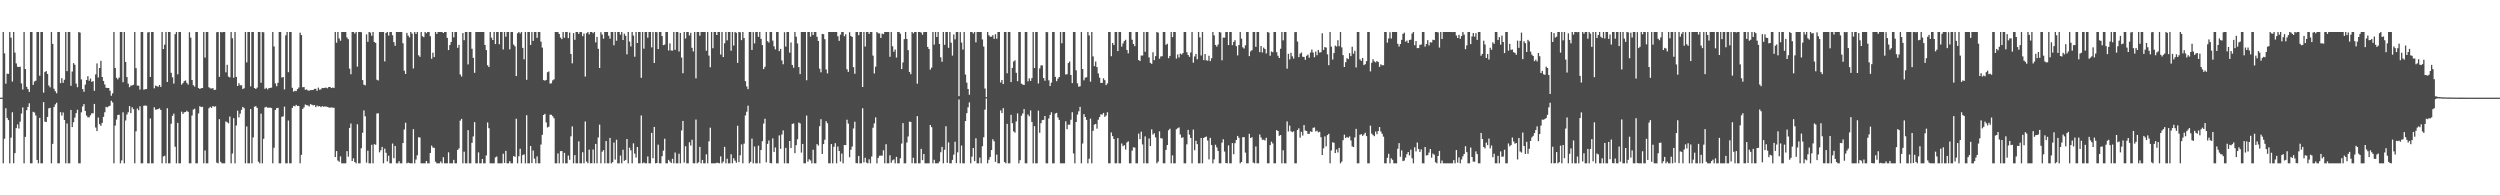 <?xml version="1.0" encoding="UTF-8"?>
<svg xmlns="http://www.w3.org/2000/svg" width="1920" height="150">
  <path d="M0 75.000h1v1.000H0zM1 75.000h1v1.000H1zM2 24.584h1v100.832H2zM3 41.032h1v65.495H3zM4 64.233h1v18.892H4zM5 56.573h1v34.023H5zM6 56.705h1v35.545H6zM7 24.584h1v100.832H7zM8 28.922h1v76.824H8zM9 62.659h1v23.561H9zM10 24.584h1v100.832H10zM11 40.409h1v77.211H11zM12 48.683h1v49.706H12zM13 51.247h1v44.302H13zM14 51.528h1v47.195H14zM15 51.196h1v42.263H15zM16 64.039h1v23.140H16zM17 68.752h1v13.779H17zM18 24.584h1v100.832H18zM19 52.986h1v52.107H19zM20 66.673h1v17.981H20zM21 68.420h1v13.712H21zM22 70.612h1v8.681H22zM23 24.584h1v100.832H23zM24 24.584h1v100.832H24zM25 65.234h1v20.643H25zM26 62.572h1v23.843H26zM27 61.972h1v26.715H27zM28 24.584h1v98.261H28zM29 24.584h1v100.832H29zM30 58.182h1v32.350H30zM31 24.584h1v100.832H31zM32 24.584h1v100.832H32zM33 71.107h1v7.333H33zM34 55.355h1v38.058H34zM35 54.554h1v39.205H35zM36 56.820h1v32.998H36zM37 65.614h1v17.603H37zM38 67.065h1v15.784H38zM39 24.584h1v100.832H39zM40 33.707h1v76.792H40zM41 68.134h1v14.099H41zM42 70.070h1v10.133H42zM43 71.622h1v7.288H43zM44 24.584h1v100.832H44zM45 24.584h1v100.832H45zM46 63.858h1v22.323H46zM47 60.075h1v28.702H47zM48 63.597h1v22.762H48zM49 61.219h1v30.938H49zM50 24.584h1v100.832H50zM51 54.646h1v40.176H51zM52 24.584h1v100.832H52zM53 24.584h1v100.832H53zM54 65.888h1v18.560H54zM55 54.952h1v42.654H55zM56 48.500h1v45.332H56zM57 49.738h1v40.576H57zM58 64.208h1v22.682H58zM59 66.989h1v17.299H59zM60 24.584h1v100.832H60zM61 25.058h1v100.358H61zM62 60.956h1v25.323H62zM63 68.401h1v13.378H63zM64 70.493h1v9.407H64zM65 64.964h1v20.293H65zM66 61.452h1v27.333H66zM67 58.518h1v31.593H67zM68 61.997h1v28.095H68zM69 60.333h1v28.260H69zM70 62.810h1v24.200H70zM71 62.322h1v24.712H71zM72 69.720h1v10.103H72zM73 57.161h1v40.762H73zM74 48.681h1v52.009H74zM75 59.491h1v30.775H75zM76 52.238h1v43.121H76zM77 46.703h1v49.917H77zM78 59.063h1v35.300H78zM79 62.164h1v27.589H79zM80 64.888h1v21.332H80zM81 67.429h1v14.630H81zM82 67.532h1v14.902H82zM83 67.561h1v14.124H83zM84 69.676h1v11.536H84zM85 73.519h1v3.827H85zM86 71.686h1v6.951H86zM87 24.584h1v100.832H87zM88 52.169h1v44.286H88zM89 59.761h1v32.080H89zM90 60.979h1v27.317H90zM91 59.521h1v28.596H91zM92 24.584h1v100.832H92zM93 24.584h1v98.627H93zM94 63.130h1v23.163H94zM95 24.584h1v100.832H95zM96 47.571h1v44.936H96zM97 59.193h1v28.752H97zM98 64.256h1v21.952H98zM99 66.980h1v14.484H99zM100 65.735h1v21.153H100zM101 65.575h1v16.809H101zM102 65.115h1v18.736H102zM103 24.584h1v100.832H103zM104 52.311h1v48.534H104zM105 65.668h1v17.679H105zM106 65.845h1v18.826H106zM107 68.797h1v12.808H107zM108 24.584h1v100.832H108zM109 24.584h1v100.832H109zM110 68.884h1v12.394H110zM111 68.562h1v12.437H111zM112 68.340h1v12.909H112zM113 24.937h1v100.479H113zM114 24.584h1v100.832H114zM115 59.088h1v31.888H115zM116 24.584h1v100.832H116zM117 24.584h1v100.832H117zM118 67.829h1v14.568H118zM119 65.673h1v18.558H119zM120 66.209h1v17.853H120zM121 66.666h1v17.095H121zM122 65.293h1v17.841H122zM123 66.747h1v17.665H123zM124 24.584h1v100.832H124zM125 37.667h1v82.498H125zM126 34.330h1v85.277H126zM127 24.584h1v100.832H127zM128 62.977h1v20.178H128zM129 24.584h1v100.832H129zM130 24.584h1v100.832H130zM131 55.904h1v39.107H131zM132 59.379h1v29.583H132zM133 64.197h1v23.106H133zM134 26.193h1v86.481H134zM135 24.584h1v100.832H135zM136 57.099h1v37.267H136zM137 24.584h1v100.832H137zM138 24.584h1v100.832H138zM139 64.961h1v20.798H139zM140 63.865h1v23.614H140zM141 62.334h1v23.930H141zM142 61.725h1v24.294H142zM143 63.620h1v21.444H143zM144 64.998h1v20.911H144zM145 24.742h1v100.674H145zM146 28.889h1v96.526H146zM147 61.427h1v27.322H147zM148 65.453h1v18.732H148zM149 66.502h1v17.013H149zM150 24.584h1v100.832H150zM151 24.584h1v100.832H151zM152 67.584h1v19.560H152zM153 68.362h1v13.184H153zM154 67.701h1v14.568H154zM155 67.628h1v14.404H155zM156 24.584h1v100.832H156zM157 44.263h1v71.310H157zM158 24.584h1v100.832H158zM159 24.584h1v100.832H159zM160 67.026h1v16.143H160zM161 67.854h1v14.200H161zM162 67.985h1v14.854H162zM163 67.655h1v13.728H163zM164 69.104h1v12.897H164zM165 68.921h1v12.685H165zM166 24.710h1v100.214H166zM167 24.584h1v100.832H167zM168 59.019h1v32.526H168zM169 24.584h1v99.735H169zM170 24.882h1v100.534H170zM171 24.584h1v100.832H171zM172 24.584h1v100.832H172zM173 55.556h1v37.733H173zM174 49.743h1v44.170H174zM175 58.811h1v35.891H175zM176 59.461h1v30.041H176zM177 24.584h1v100.832H177zM178 29.393h1v88.502H178zM179 59.681h1v31.087H179zM180 24.584h1v100.832H180zM181 59.033h1v37.370H181zM182 66.055h1v18.924H182zM183 63.970h1v26.202H183zM184 65.465h1v21.847H184zM185 65.508h1v18.871H185zM186 68.390h1v13.699H186zM187 67.758h1v15.282H187zM188 24.584h1v100.832H188zM189 47.939h1v49.191H189zM190 24.584h1v100.832H190zM191 24.584h1v100.832H191zM192 66.312h1v17.445H192zM193 24.584h1v100.832H193zM194 24.584h1v80.933H194zM195 67.605h1v14.323H195zM196 68.353h1v13.225H196zM197 67.296h1v15.603H197zM198 24.584h1v99.630H198zM199 24.584h1v100.832H199zM200 63.528h1v23.760H200zM201 24.584h1v100.832H201zM202 24.806h1v81.807H202zM203 68.237h1v14.298H203zM204 67.490h1v14.536H204zM205 68.669h1v14.072H205zM206 67.696h1v15.042H206zM207 67.552h1v15.086H207zM208 67.294h1v15.722H208zM209 24.584h1v100.832H209zM210 35.662h1v77.820H210zM211 64.059h1v20.389H211zM212 66.268h1v16.802H212zM213 63.586h1v19.242H213zM214 24.584h1v100.832H214zM215 24.584h1v100.832H215zM216 59.541h1v30.173H216zM217 59.171h1v30.178H217zM218 68.646h1v13.293H218zM219 27.116h1v98.300H219zM220 24.584h1v100.832H220zM221 55.424h1v37.136H221zM222 24.584h1v100.832H222zM223 24.584h1v100.832H223zM224 67.445h1v15.456H224zM225 70.358h1v10.966H225zM226 69.759h1v11.909H226zM227 69.997h1v10.526H227zM228 68.427h1v12.987H228zM229 67.213h1v14.156H229zM230 25.097h1v100.319H230zM231 26.978h1v91.942H231zM232 67.037h1v16.619H232zM233 66.856h1v15.633H233zM234 68.955h1v11.302H234zM235 68.678h1v12.064H235zM236 69.486h1v11.490H236zM237 69.642h1v12.078H237zM238 69.223h1v10.755H238zM239 69.180h1v11.238H239zM240 69.102h1v11.845H240zM241 68.253h1v12.383H241zM242 68.223h1v14.072H242zM243 69.740h1v11.350H243zM244 67.303h1v14.474H244zM245 68.864h1v12.579H245zM246 68.600h1v13.703H246zM247 67.509h1v14.012H247zM248 67.628h1v14.337H248zM249 67.426h1v14.319H249zM250 67.268h1v14.598H250zM251 67.859h1v14.259H251zM252 66.797h1v15.713H252zM253 66.767h1v15.974H253zM254 67.619h1v14.861H254zM255 67.252h1v15.420H255zM256 67.545h1v15.230H256zM257 24.584h1v96.062H257zM258 32.808h1v83.203H258zM259 24.584h1v98.717H259zM260 29.478h1v94.720H260zM261 31.302h1v88.806H261zM262 24.584h1v100.832H262zM263 24.584h1v100.832H263zM264 24.584h1v100.832H264zM265 24.584h1v100.832H265zM266 28.764h1v87.296H266zM267 30.089h1v90.241H267zM268 52.689h1v45.586H268zM269 57.035h1v37.818H269zM270 24.584h1v99.136H270zM271 24.584h1v97.030H271zM272 25.749h1v98.712H272zM273 24.584h1v100.832H273zM274 51.169h1v44.289H274zM275 24.584h1v100.832H275zM276 24.584h1v100.832H276zM277 24.740h1v89.145H277zM278 61.469h1v40.537H278zM279 65.025h1v19.759H279zM280 65.531h1v23.792H280zM281 26.436h1v98.504H281zM282 32.119h1v83.608H282zM283 24.584h1v100.832H283zM284 25.035h1v100.381H284zM285 27.450h1v83.748H285zM286 24.584h1v100.832H286zM287 32.215h1v78.506H287zM288 32.899h1v78.234H288zM289 61.251h1v25.941H289zM290 61.812h1v25.195H290zM291 24.584h1v92.390H291zM292 24.621h1v90.807H292zM293 24.584h1v88.284H293zM294 24.584h1v100.832H294zM295 47.157h1v67.039H295zM296 25.246h1v92.104H296zM297 24.584h1v99.383H297zM298 27.294h1v92.317H298zM299 24.584h1v100.832H299zM300 24.584h1v100.832H300zM301 27.081h1v83.155H301zM302 32.366h1v89.127H302zM303 35.152h1v76.904H303zM304 24.584h1v100.832H304zM305 24.584h1v100.832H305zM306 24.584h1v99.220H306zM307 24.584h1v100.832H307zM308 24.584h1v100.832H308zM309 33.250h1v76.614H309zM310 54.268h1v45.204H310zM311 56.806h1v37.457H311zM312 25.220h1v100.195H312zM313 27.367h1v97.520H313zM314 28.743h1v96.533H314zM315 24.584h1v100.832H315zM316 25.813h1v99.603H316zM317 52.560h1v46.655H317zM318 24.584h1v100.832H318zM319 26.017h1v96.549H319zM320 24.584h1v94.640H320zM321 42.426h1v62.943H321zM322 43.611h1v62.029H322zM323 24.584h1v100.832H323zM324 27.830h1v97.586H324zM325 28.594h1v96.822H325zM326 24.584h1v100.832H326zM327 25.548h1v98.096H327zM328 24.584h1v100.832H328zM329 24.584h1v100.832H329zM330 27.779h1v89.740H330zM331 45.168h1v66.660H331zM332 40.434h1v72.887H332zM333 43.847h1v69.715H333zM334 24.584h1v99.582H334zM335 25.990h1v99.426H335zM336 24.584h1v100.832H336zM337 24.584h1v100.832H337zM338 24.584h1v99.419H338zM339 24.584h1v100.832H339zM340 25.351h1v95.361H340zM341 24.584h1v100.832H341zM342 24.584h1v100.832H342zM343 29.070h1v96.346H343zM344 38.429h1v78.543H344zM345 34.561h1v90.855H345zM346 32.259h1v93.157H346zM347 24.584h1v100.832H347zM348 28.679h1v94.091H348zM349 24.584h1v100.832H349zM350 24.584h1v100.832H350zM351 36.708h1v78.452H351zM352 34.433h1v79.605H352zM353 57.195h1v35.408H353zM354 58.786h1v32.510H354zM355 25.410h1v100.005H355zM356 30.856h1v85.606H356zM357 24.584h1v100.832H357zM358 24.584h1v100.832H358zM359 49.434h1v50.500H359zM360 24.584h1v100.832H360zM361 24.584h1v100.832H361zM362 37.452h1v72.235H362zM363 44.451h1v60.368H363zM364 55.932h1v37.855H364zM365 24.584h1v100.832H365zM366 24.584h1v100.832H366zM367 24.584h1v92.445H367zM368 24.584h1v100.832H368zM369 24.584h1v100.832H369zM370 24.584h1v97.522H370zM371 24.584h1v100.832H371zM372 34.525h1v90.891H372zM373 38.475h1v80.939H373zM374 50.107h1v43.934H374zM375 51.521h1v46.930H375zM376 24.584h1v100.832H376zM377 28.917h1v96.499H377zM378 30.734h1v94.682H378zM379 24.584h1v100.832H379zM380 33.856h1v87.041H380zM381 24.584h1v95.618H381zM382 24.584h1v100.832H382zM383 33.934h1v91.482H383zM384 24.584h1v100.832H384zM385 24.584h1v100.832H385zM386 37.965h1v80.122H386zM387 24.584h1v100.623H387zM388 28.159h1v87.708H388zM389 24.584h1v100.832H389zM390 24.584h1v100.832H390zM391 37.910h1v85.892H391zM392 24.584h1v100.832H392zM393 24.584h1v100.832H393zM394 34.184h1v85.650H394zM395 35.513h1v84.904H395zM396 58.413h1v32.792H396zM397 25.527h1v99.889H397zM398 24.584h1v95.405H398zM399 25.676h1v88.573H399zM400 24.584h1v100.832H400zM401 36.756h1v82.379H401zM402 45.570h1v72.979H402zM403 24.584h1v100.832H403zM404 61.311h1v27.145H404zM405 24.584h1v100.832H405zM406 24.584h1v100.832H406zM407 34.504h1v77.634H407zM408 24.614h1v100.694H408zM409 31.405h1v84.199H409zM410 24.584h1v97.282H410zM411 24.584h1v100.832H411zM412 29.050h1v91.077H412zM413 24.584h1v100.832H413zM414 24.584h1v100.832H414zM415 31.986h1v79.035H415zM416 36.575h1v66.932H416zM417 61.471h1v26.841H417zM418 61.947h1v25.516H418zM419 61.398h1v32.627H419zM420 55.458h1v42.423H420zM421 54.886h1v42.455H421zM422 64.183h1v23.898H422zM423 63.961h1v24.197H423zM424 61.691h1v27.599H424zM425 60.924h1v29.922H425zM426 24.584h1v100.832H426zM427 24.584h1v100.832H427zM428 24.619h1v93.230H428zM429 26.044h1v99.371H429zM430 28.800h1v87.289H430zM431 30.052h1v85.963H431zM432 24.584h1v100.832H432zM433 28.999h1v88.403H433zM434 24.584h1v100.832H434zM435 24.584h1v100.832H435zM436 29.265h1v90.159H436zM437 24.996h1v97.717H437zM438 41.412h1v63.309H438zM439 48.647h1v48.441H439zM440 25.413h1v100.003H440zM441 30.547h1v88.570H441zM442 24.584h1v100.832H442zM443 24.584h1v100.832H443zM444 25.985h1v82.565H444zM445 24.584h1v100.832H445zM446 24.603h1v100.813H446zM447 27.745h1v89.211H447zM448 25.683h1v99.733H448zM449 58.820h1v34.456H449zM450 25.559h1v98.586H450zM451 24.584h1v100.804H451zM452 26.363h1v88.591H452zM453 24.584h1v100.832H453zM454 24.598h1v100.758H454zM455 25.571h1v89.266H455zM456 24.584h1v100.832H456zM457 32.556h1v77.969H457zM458 28.322h1v97.094H458zM459 37.475h1v68.079H459zM460 52.219h1v43.453H460zM461 24.735h1v100.681H461zM462 26.518h1v89.973H462zM463 29.709h1v85.602H463zM464 24.584h1v100.832H464zM465 24.584h1v83.748H465zM466 24.584h1v100.829H466zM467 27.438h1v97.977H467zM468 29.704h1v76.213H468zM469 24.584h1v100.832H469zM470 24.584h1v100.001H470zM471 34.788h1v74.696H471zM472 24.584h1v97.964H472zM473 31.265h1v76.073H473zM474 24.584h1v100.832H474zM475 24.584h1v100.832H475zM476 26.633h1v92.871H476zM477 24.584h1v100.832H477zM478 30.721h1v84.263H478zM479 25.905h1v97.641H479zM480 27.496h1v95.320H480zM481 41.709h1v65.041H481zM482 24.584h1v100.832H482zM483 31.876h1v81.521H483zM484 35.635h1v79.811H484zM485 24.584h1v100.832H485zM486 27.267h1v82.835H486zM487 43.591h1v74.366H487zM488 24.584h1v96.444H488zM489 33.012h1v79.905H489zM490 24.584h1v100.832H490zM491 24.584h1v100.832H491zM492 59.738h1v28.951H492zM493 24.584h1v100.832H493zM494 37.386h1v87.389H494zM495 24.584h1v100.822H495zM496 24.584h1v100.832H496zM497 28.942h1v91.237H497zM498 24.584h1v100.832H498zM499 24.584h1v100.832H499zM500 36.399h1v65.664H500zM501 24.584h1v96.961H501zM502 48.395h1v49.068H502zM503 24.584h1v100.832H503zM504 24.724h1v100.477H504zM505 37.669h1v73.453H505zM506 24.584h1v100.795H506zM507 24.584h1v100.832H507zM508 27.692h1v92.283H508zM509 34.641h1v81.081H509zM510 34.277h1v72.292H510zM511 24.584h1v100.832H511zM512 24.584h1v100.832H512zM513 38.743h1v84.057H513zM514 33.257h1v90.843H514zM515 38.743h1v86.481H515zM516 38.848h1v83.112H516zM517 24.584h1v100.832H517zM518 38.239h1v78.886H518zM519 24.584h1v100.832H519zM520 24.584h1v100.832H520zM521 39.532h1v78.525H521zM522 25.278h1v100.138H522zM523 44.183h1v56.003H523zM524 56.273h1v36.626H524zM525 24.584h1v100.278H525zM526 29.523h1v82.805H526zM527 24.584h1v100.832H527zM528 24.584h1v100.832H528zM529 27.262h1v82.008H529zM530 25.195h1v86.629H530zM531 36.692h1v70.647H531zM532 39.512h1v85.897H532zM533 24.584h1v100.832H533zM534 60.134h1v31.682H534zM535 24.584h1v100.832H535zM536 24.584h1v100.074H536zM537 27.404h1v85.400H537zM538 24.584h1v100.832H538zM539 24.584h1v98.261H539zM540 24.584h1v100.832H540zM541 24.584h1v100.832H541zM542 38.947h1v79.601H542zM543 24.584h1v100.832H543zM544 42.719h1v65.840H544zM545 51.649h1v46.408H545zM546 24.584h1v100.832H546zM547 36.999h1v88.417H547zM548 24.584h1v100.832H548zM549 24.584h1v100.832H549zM550 26.880h1v98.119H550zM551 24.584h1v100.546H551zM552 24.584h1v100.832H552zM553 41.869h1v78.255H553zM554 24.584h1v100.832H554zM555 43.806h1v80.365H555zM556 33.250h1v79.541H556zM557 24.584h1v100.832H557zM558 30.984h1v90.926H558zM559 24.584h1v100.832H559zM560 24.584h1v100.832H560zM561 38.958h1v79.523H561zM562 24.584h1v100.832H562zM563 34.987h1v86.586H563zM564 24.584h1v98.811H564zM565 25.170h1v99.879H565zM566 48.285h1v48.267H566zM567 24.584h1v100.003H567zM568 24.797h1v94.469H568zM569 30.817h1v80.090H569zM570 24.584h1v100.832H570zM571 29.221h1v81.141H571zM572 62.354h1v26.315H572zM573 66.376h1v19.421H573zM574 68.465h1v12.685H574zM575 24.584h1v100.832H575zM576 24.584h1v99.710H576zM577 38.335h1v68.090H577zM578 24.609h1v100.806H578zM579 33.327h1v79.191H579zM580 24.584h1v100.832H580zM581 24.584h1v100.832H581zM582 28.338h1v83.553H582zM583 24.584h1v100.832H583zM584 29.855h1v85.334H584zM585 34.625h1v73.840H585zM586 53.034h1v41.876H586zM587 51.286h1v39.880H587zM588 24.584h1v100.065H588zM589 31.657h1v78.825H589zM590 32.643h1v75.240H590zM591 24.584h1v100.639H591zM592 24.584h1v100.832H592zM593 31.201h1v75.110H593zM594 35.571h1v81.118H594zM595 37.930h1v75.330H595zM596 24.584h1v100.832H596zM597 24.584h1v100.832H597zM598 39.258h1v64.739H598zM599 37.530h1v76.765H599zM600 46.438h1v56.902H600zM601 49.372h1v50.775H601zM602 24.738h1v100.678H602zM603 35.770h1v77.815H603zM604 24.584h1v100.832H604zM605 24.584h1v100.832H605zM606 40.437h1v67.850H606zM607 32.616h1v81.113H607zM608 49.866h1v45.284H608zM609 52.043h1v42.716H609zM610 24.584h1v93.040H610zM611 28.182h1v83.318H611zM612 33.403h1v73.560H612zM613 51.508h1v42.593H613zM614 56.953h1v37.846H614zM615 24.584h1v92.601H615zM616 24.584h1v85.936H616zM617 24.584h1v100.832H617zM618 24.584h1v100.832H618zM619 61.661h1v27.095H619zM620 24.584h1v99.651H620zM621 24.584h1v97.721H621zM622 28.143h1v95.110H622zM623 24.584h1v100.832H623zM624 26.891h1v88.126H624zM625 24.584h1v100.832H625zM626 24.584h1v100.832H626zM627 28.253h1v82.425H627zM628 31.441h1v80.363H628zM629 52.750h1v44.170H629zM630 55.570h1v35.999H630zM631 26.003h1v92.253H631zM632 26.246h1v84.377H632zM633 30.080h1v77.238H633zM634 53.359h1v39.725H634zM635 56.385h1v38.287H635zM636 24.584h1v100.832H636zM637 24.584h1v100.832H637zM638 24.584h1v86.080H638zM639 24.584h1v100.832H639zM640 24.584h1v88.138H640zM641 24.584h1v85.371H641zM642 24.584h1v100.832H642zM643 27.830h1v84.732H643zM644 31.382h1v84.606H644zM645 26.585h1v97.446H645zM646 24.584h1v93.324H646zM647 24.584h1v100.832H647zM648 27.837h1v83.514H648zM649 26.294h1v85.238H649zM650 53.183h1v38.775H650zM651 55.211h1v39.738H651zM652 24.719h1v96.085H652zM653 27.576h1v87.472H653zM654 28.340h1v84.190H654zM655 51.567h1v47.083H655zM656 56.651h1v36.845H656zM657 24.584h1v100.713H657zM658 24.586h1v100.829H658zM659 27.026h1v92.715H659zM660 24.584h1v100.832H660zM661 24.584h1v100.832H661zM662 66.836h1v16.294H662zM663 24.584h1v100.143H663zM664 35.749h1v85.421H664zM665 24.584h1v100.314H665zM666 24.584h1v100.832H666zM667 26.012h1v96.378H667zM668 24.584h1v100.832H668zM669 24.584h1v95.629H669zM670 42.696h1v55.424H670zM671 56.413h1v38.351H671zM672 51.178h1v39.006H672zM673 24.584h1v100.832H673zM674 25.550h1v95.762H674zM675 25.701h1v93.908H675zM676 29.155h1v90.349H676zM677 25.806h1v93.750H677zM678 26.239h1v89.184H678zM679 24.584h1v100.832H679zM680 24.584h1v86.140H680zM681 24.584h1v100.832H681zM682 24.584h1v100.832H682zM683 43.618h1v75.652H683zM684 24.584h1v100.459H684zM685 35.548h1v87.577H685zM686 39.711h1v82.684H686zM687 38.026h1v87.389H687zM688 44.199h1v76.270H688zM689 24.584h1v100.832H689zM690 24.584h1v100.832H690zM691 25.912h1v95.634H691zM692 53.041h1v57.220H692zM693 47.919h1v46.646H693zM694 30.070h1v95.345H694zM695 24.584h1v100.832H695zM696 29.903h1v79.580H696zM697 38.516h1v66.282H697zM698 55.225h1v38.237H698zM699 56.992h1v36.642H699zM700 24.584h1v100.733H700zM701 25.594h1v95.554H701zM702 24.584h1v100.832H702zM703 24.584h1v100.832H703zM704 64.281h1v24.918H704zM705 24.589h1v100.827H705zM706 24.584h1v100.832H706zM707 25.017h1v89.326H707zM708 26.694h1v96.286H708zM709 24.619h1v93.645H709zM710 24.584h1v100.832H710zM711 24.584h1v100.832H711zM712 36.051h1v89.365H712zM713 37.619h1v87.797H713zM714 53.435h1v42.565H714zM715 51.942h1v45.751H715zM716 24.584h1v100.832H716zM717 34.232h1v88.472H717zM718 24.584h1v100.832H718zM719 28.418h1v96.998H719zM720 24.584h1v100.832H720zM721 33.746h1v90.289H721zM722 44.051h1v72.869H722zM723 47.401h1v65.380H723zM724 24.584h1v100.832H724zM725 34.431h1v80.550H725zM726 24.584h1v72.391H726zM727 24.584h1v100.493H727zM728 36.701h1v72.665H728zM729 24.584h1v100.832H729zM730 32.764h1v92.651H730zM731 42.719h1v80.077H731zM732 26.484h1v92.260H732zM733 30.201h1v78.669H733zM734 24.584h1v100.713H734zM735 24.584h1v92.409H735zM736 73.830h1v2.582H736zM737 24.671h1v100.717H737zM738 32.648h1v79.131H738zM739 38.022h1v87.394H739zM740 24.584h1v100.832H740zM741 57.220h1v35.783H741zM742 63.503h1v23.426H742zM743 68.335h1v14.076H743zM744 72.775h1v5.843H744zM745 24.584h1v100.832H745zM746 24.584h1v95.682H746zM747 25.717h1v87.959H747zM748 24.584h1v99.177H748zM749 32.492h1v73.677H749zM750 24.584h1v100.832H750zM751 24.584h1v100.832H751zM752 24.584h1v96.460H752zM753 24.584h1v100.832H753zM754 30.288h1v82.034H754zM755 35.754h1v69.678H755zM756 67.992h1v16.223H756zM757 74.618h1v1.000H757zM758 24.584h1v100.832H758zM759 27.068h1v95.606H759zM760 28.230h1v92.306H760zM761 28.185h1v87.090H761zM762 27.047h1v79.898H762zM763 29.812h1v78.710H763zM764 26.287h1v98.007H764zM765 29.725h1v89.008H765zM766 24.584h1v100.832H766zM767 24.584h1v100.832H767zM768 63.334h1v21.451H768zM769 61.418h1v25.447H769zM770 64.556h1v18.514H770zM771 24.584h1v99.877H771zM772 24.584h1v100.832H772zM773 56.259h1v38.860H773zM774 24.584h1v100.832H774zM775 24.584h1v100.832H775zM776 63.023h1v25.131H776zM777 52.112h1v42.519H777zM778 47.182h1v53.741H778zM779 46.333h1v55.534H779zM780 55.927h1v37.317H780zM781 62.347h1v24.747H781zM782 24.584h1v100.832H782zM783 24.584h1v98.447H783zM784 64.206h1v24.673H784zM785 64.920h1v22.220H785zM786 65.298h1v18.482H786zM787 24.584h1v100.832H787zM788 24.584h1v100.832H788zM789 62.478h1v25.445H789zM790 60.191h1v29.093H790zM791 62.148h1v22.678H791zM792 59.999h1v33.636H792zM793 24.584h1v100.832H793zM794 52.201h1v44.669H794zM795 24.584h1v100.832H795zM796 24.584h1v100.832H796zM797 64.108h1v20.860H797zM798 52.595h1v49.406H798zM799 50.203h1v44.421H799zM800 50.244h1v42.030H800zM801 59.924h1v32.128H801zM802 62.018h1v27.093H802zM803 24.584h1v100.832H803zM804 24.724h1v100.692H804zM805 61.670h1v29.329H805zM806 66.110h1v22.181H806zM807 63.425h1v22.790H807zM808 24.584h1v100.832H808zM809 24.584h1v100.832H809zM810 59.017h1v28.194H810zM811 62.379h1v24.307H811zM812 60.402h1v29.766H812zM813 59.150h1v32.943H813zM814 24.584h1v100.832H814zM815 33.220h1v92.196H815zM816 24.584h1v100.832H816zM817 24.584h1v100.832H817zM818 57.170h1v35.989H818zM819 57.014h1v42.213H819zM820 48.427h1v47.294H820zM821 47.282h1v48.473H821zM822 57.623h1v34.348H822zM823 63.853h1v22.305H823zM824 24.584h1v93.256H824zM825 24.584h1v100.832H825zM826 53.996h1v39.716H826zM827 64.018h1v23.980H827zM828 66.618h1v18.901H828zM829 66.252h1v15.832H829zM830 24.584h1v100.832H830zM831 52.975h1v57.253H831zM832 61.716h1v25.939H832zM833 59.651h1v30.212H833zM834 59.365h1v32.680H834zM835 24.584h1v100.832H835zM836 27.209h1v94.711H836zM837 62.714h1v28.432H837zM838 24.584h1v100.832H838zM839 43.295h1v57.150H839zM840 50.780h1v44.907H840zM841 47.234h1v47.964H841zM842 51.583h1v47.248H842zM843 56.364h1v35.609H843zM844 59.653h1v30.263H844zM845 63.718h1v24.083H845zM846 63.663h1v24.326H846zM847 60.118h1v26.617H847zM848 61.528h1v28.239H848zM849 65.405h1v23.346H849zM850 64.034h1v22.195H850zM851 24.584h1v100.832H851zM852 24.584h1v100.832H852zM853 43.172h1v58.566H853zM854 32.970h1v71.571H854zM855 34.563h1v72.208H855zM856 24.584h1v100.832H856zM857 24.584h1v100.827H857zM858 39.242h1v66.829H858zM859 24.584h1v100.832H859zM860 24.584h1v100.832H860zM861 35.788h1v74.396H861zM862 33.346h1v78.948H862zM863 31.435h1v80.042H863zM864 30.542h1v84.297H864zM865 38.377h1v71.059H865zM866 40.940h1v67.596H866zM867 24.584h1v100.832H867zM868 24.584h1v100.832H868zM869 30.517h1v85.174H869zM870 33.783h1v79.337H870zM871 35.424h1v77.930H871zM872 24.584h1v100.832H872zM873 24.584h1v100.832H873zM874 46.067h1v56.520H874zM875 46.921h1v59.935H875zM876 42.666h1v58.463H876zM877 42.645h1v68.287H877zM878 24.584h1v100.832H878zM879 39.750h1v65.002H879zM880 24.584h1v100.832H880zM881 24.584h1v100.832H881zM882 44.067h1v62.272H882zM883 48.285h1v63.918H883zM884 49.056h1v50.324H884zM885 40.164h1v63.233H885zM886 46.170h1v56.181H886zM887 43.128h1v62.409H887zM888 24.584h1v100.832H888zM889 25.079h1v99.062H889zM890 45.094h1v55.790H890zM891 43.387h1v62.775H891zM892 43.147h1v63.217H892zM893 24.584h1v100.832H893zM894 24.584h1v100.832H894zM895 34.412h1v80.747H895zM896 33.577h1v77.843H896zM897 44.712h1v55.318H897zM898 42.950h1v55.916H898zM899 24.584h1v100.832H899zM900 28.496h1v90.855H900zM901 24.584h1v100.832H901zM902 24.584h1v100.832H902zM903 45.023h1v54.238H903zM904 41.819h1v56.646H904zM905 44.199h1v53.618H905zM906 41.160h1v62.155H906zM907 41.849h1v64.016H907zM908 40.805h1v64.622H908zM909 24.584h1v100.832H909zM910 24.584h1v100.832H910zM911 40.093h1v70.738H911zM912 42.256h1v57.472H912zM913 43.609h1v59.841H913zM914 40.302h1v65.698H914zM915 24.584h1v100.832H915zM916 48.148h1v51.370H916zM917 43.366h1v72.047H917zM918 41.444h1v66.685H918zM919 45.504h1v65.215H919zM920 24.584h1v100.832H920zM921 28.681h1v96.735H921zM922 42.622h1v63.373H922zM923 24.584h1v100.832H923zM924 46.179h1v59.789H924zM925 41.494h1v63.748H925zM926 46.351h1v58.548H926zM927 46.580h1v61.347H927zM928 42.828h1v79.585H928zM929 46.955h1v58.923H929zM930 44.728h1v66.680H930zM931 24.584h1v100.832H931zM932 27.184h1v95.254H932zM933 34.488h1v76.664H933zM934 35.786h1v77.438H934zM935 34.184h1v81.718H935zM936 24.584h1v100.832H936zM937 24.928h1v100.488H937zM938 46.310h1v63.268H938zM939 28.878h1v78.099H939zM940 28.935h1v87.463H940zM941 24.584h1v100.644H941zM942 24.584h1v100.832H942zM943 34.616h1v77.055H943zM944 24.584h1v100.832H944zM945 24.584h1v100.832H945zM946 34.637h1v75.215H946zM947 32.192h1v86.263H947zM948 30.885h1v79.070H948zM949 35.429h1v72.093H949zM950 42.563h1v61.821H950zM951 34.577h1v71.267H951zM952 24.584h1v100.832H952zM953 29.718h1v94.693H953zM954 36.326h1v69.063H954zM955 37.267h1v68.076H955zM956 34.822h1v82.381H956zM957 24.584h1v100.832H957zM958 24.584h1v100.832H958zM959 43.124h1v59.656H959zM960 39.471h1v66.584H960zM961 38.480h1v66.875H961zM962 24.584h1v100.280H962zM963 24.584h1v100.832H963zM964 35.957h1v76.515H964zM965 24.584h1v100.832H965zM966 24.584h1v100.832H966zM967 40.045h1v63.247H967zM968 35.335h1v70.171H968zM969 40.274h1v67.088H969zM970 36.582h1v70.686H970zM971 37.642h1v70.237H971zM972 41.075h1v64.751H972zM973 24.584h1v100.832H973zM974 25.035h1v100.381H974zM975 42.826h1v68.655H975zM976 39.530h1v69.239H976zM977 40.114h1v70.074H977zM978 24.584h1v100.832H978zM979 24.584h1v100.832H979zM980 40.112h1v59.837H980zM981 42.828h1v57.758H981zM982 44.527h1v59.766H982zM983 37.429h1v66.277H983zM984 24.584h1v100.832H984zM985 30.972h1v84.412H985zM986 24.584h1v100.832H986zM987 24.584h1v100.832H987zM988 52.746h1v40.485H988zM989 41.338h1v59.647H989zM990 45.632h1v50.844H990zM991 40.556h1v60.265H991zM992 43.284h1v58.241H992zM993 45.028h1v55.836H993zM994 24.676h1v100.740H994zM995 24.584h1v100.832H995zM996 31.888h1v67.964H996zM997 43.952h1v54.597H997zM998 41.206h1v64.506H998zM999 40.350h1v60.894H999zM1000 43.570h1v60.503H1000zM1001 43.737h1v52.329H1001zM1002 45.930h1v54.327H1002zM1003 42.865h1v57.765H1003zM1004 41.945h1v60.905H1004zM1005 44.330h1v58.399H1005zM1006 40.350h1v60.491H1006zM1007 38.017h1v63.295H1007zM1008 40.322h1v57.820H1008zM1009 43.980h1v53.888H1009zM1010 39.553h1v61.338H1010zM1011 42.375h1v57.955H1011zM1012 38.413h1v63.235H1012zM1013 40.361h1v60.837H1013zM1014 40.093h1v65.286H1014zM1015 25.559h1v93.517H1015zM1016 38.356h1v75.574H1016zM1017 36.136h1v68.637H1017zM1018 36.571h1v75.799H1018zM1019 41.718h1v62.077H1019zM1020 50.075h1v52.707H1020zM1021 24.584h1v100.832H1021zM1022 35.829h1v79.704H1022zM1023 45.717h1v63.560H1023zM1024 40.780h1v68.875H1024zM1025 35.028h1v82.514H1025zM1026 35.735h1v79.049H1026zM1027 30.862h1v86.211H1027zM1028 35.465h1v78.111H1028zM1029 24.584h1v100.832H1029zM1030 36.422h1v87.696H1030zM1031 42.341h1v65.357H1031zM1032 51.464h1v51.949H1032zM1033 47.749h1v58.212H1033zM1034 44.691h1v60.452H1034zM1035 45.394h1v60.416H1035zM1036 40.821h1v63.913H1036zM1037 43.119h1v64.760H1037zM1038 35.905h1v76.520H1038zM1039 41.199h1v71.766H1039zM1040 38.990h1v66.545H1040zM1041 51.826h1v47.168H1041zM1042 24.584h1v100.832H1042zM1043 24.584h1v100.832H1043zM1044 45.630h1v57.882H1044zM1045 46.724h1v56.280H1045zM1046 44.554h1v59.811H1046zM1047 50.034h1v53.275H1047zM1048 49.292h1v52.629H1048zM1049 46.953h1v57.619H1049zM1050 24.584h1v100.832H1050zM1051 24.584h1v100.832H1051zM1052 54.824h1v41.709H1052zM1053 48.241h1v54.350H1053zM1054 45.527h1v58.246H1054zM1055 47.170h1v57.433H1055zM1056 47.898h1v53.142H1056zM1057 46.850h1v56.204H1057zM1058 47.642h1v53.016H1058zM1059 51.329h1v46.248H1059zM1060 49.427h1v51.608H1060zM1061 50.121h1v52.620H1061zM1062 50.052h1v54.895H1062zM1063 24.584h1v100.832H1063zM1064 24.584h1v100.832H1064zM1065 32.714h1v88.495H1065zM1066 29.537h1v88.598H1066zM1067 24.733h1v100.683H1067zM1068 29.583h1v92.017H1068zM1069 24.584h1v98.119H1069zM1070 24.584h1v100.832H1070zM1071 24.584h1v100.832H1071zM1072 24.584h1v100.832H1072zM1073 33.618h1v80.592H1073zM1074 35.731h1v74.197H1074zM1075 33.815h1v86.559H1075zM1076 30.608h1v84.883H1076zM1077 26.026h1v97.723H1077zM1078 25.101h1v98.177H1078zM1079 32.025h1v89.001H1079zM1080 31.192h1v87.209H1080zM1081 32.950h1v83.762H1081zM1082 30.686h1v88.648H1082zM1083 30.476h1v84.471H1083zM1084 25.765h1v95.782H1084zM1085 24.584h1v100.832H1085zM1086 34.767h1v78.314H1086zM1087 31.542h1v84.755H1087zM1088 36.980h1v72.489H1088zM1089 36.891h1v77.529H1089zM1090 34.472h1v82.198H1090zM1091 34.179h1v80.534H1091zM1092 24.584h1v100.832H1092zM1093 24.584h1v100.832H1093zM1094 35.765h1v77.122H1094zM1095 33.737h1v85.696H1095zM1096 30.798h1v88.360H1096zM1097 34.861h1v82.315H1097zM1098 32.419h1v82.079H1098zM1099 32.689h1v88.440H1099zM1100 30.521h1v87.426H1100zM1101 30.753h1v88.026H1101zM1102 24.584h1v100.031H1102zM1103 24.584h1v100.832H1103zM1104 24.898h1v94.881H1104zM1105 36.495h1v79.413H1105zM1106 24.584h1v100.832H1106zM1107 29.972h1v93.306H1107zM1108 24.584h1v100.832H1108zM1109 24.584h1v100.832H1109zM1110 24.584h1v100.832H1110zM1111 24.584h1v100.832H1111zM1112 24.584h1v100.832H1112zM1113 24.584h1v100.832H1113zM1114 24.584h1v100.832H1114zM1115 24.689h1v100.726H1115zM1116 24.584h1v98.419H1116zM1117 24.584h1v100.832H1117zM1118 27.283h1v87.989H1118zM1119 29.203h1v95.737H1119zM1120 26.797h1v94.080H1120zM1121 29.796h1v95.620H1121zM1122 27.697h1v94.764H1122zM1123 24.584h1v95.469H1123zM1124 26.624h1v91.626H1124zM1125 37.800h1v74.467H1125zM1126 34.811h1v82.008H1126zM1127 24.584h1v100.832H1127zM1128 24.584h1v100.832H1128zM1129 33.820h1v79.498H1129zM1130 28.006h1v92.594H1130zM1131 25.360h1v98.746H1131zM1132 28.143h1v96.073H1132zM1133 25.516h1v90.781H1133zM1134 30.643h1v87.664H1134zM1135 24.584h1v100.832H1135zM1136 24.584h1v100.832H1136zM1137 42.799h1v59.319H1137zM1138 41.377h1v65.366H1138zM1139 31.215h1v81.706H1139zM1140 34.135h1v79.848H1140zM1141 44.550h1v64.975H1141zM1142 41.446h1v70.013H1142zM1143 45.728h1v60.725H1143zM1144 36.662h1v77.305H1144zM1145 38.269h1v73.487H1145zM1146 32.497h1v88.275H1146zM1147 33.634h1v84.412H1147zM1148 24.584h1v100.832H1148zM1149 24.584h1v100.832H1149zM1150 30.757h1v88.950H1150zM1151 28.521h1v96.895H1151zM1152 34.241h1v82.050H1152zM1153 27.324h1v93.036H1153zM1154 32.259h1v87.959H1154zM1155 40.771h1v74.238H1155zM1156 24.584h1v100.832H1156zM1157 24.584h1v100.832H1157zM1158 38.919h1v71.283H1158zM1159 33.671h1v78.733H1159zM1160 38.276h1v73.158H1160zM1161 37.976h1v67.657H1161zM1162 40.073h1v68.630H1162zM1163 40.620h1v69.745H1163zM1164 42.036h1v67.806H1164zM1165 31.178h1v91.310H1165zM1166 36.738h1v69.221H1166zM1167 31.400h1v85.002H1167zM1168 25.028h1v92.102H1168zM1169 45.408h1v56.390H1169zM1170 31.714h1v80.429H1170zM1171 33.181h1v85.052H1171zM1172 39.903h1v68.996H1172zM1173 30.615h1v87.506H1173zM1174 31.812h1v82.482H1174zM1175 39.622h1v68.671H1175zM1176 41.927h1v63.613H1176zM1177 42.989h1v61.336H1177zM1178 46.928h1v55.330H1178zM1179 45.834h1v54.039H1179zM1180 47.230h1v49.825H1180zM1181 40.711h1v67.680H1181zM1182 43.176h1v59.782H1182zM1183 56.042h1v40.434H1183zM1184 54.449h1v37.418H1184zM1185 57.042h1v34.907H1185zM1186 57.463h1v33.936H1186zM1187 51.194h1v39.400H1187zM1188 52.215h1v35.983H1188zM1189 57.619h1v24.822H1189zM1190 72.144h1v6.779H1190zM1191 24.584h1v100.832H1191zM1192 32.181h1v80.502H1192zM1193 25.443h1v99.973H1193zM1194 28.862h1v96.400H1194zM1195 28.155h1v88.625H1195zM1196 24.584h1v100.832H1196zM1197 24.584h1v99.966H1197zM1198 40.386h1v71.487H1198zM1199 24.584h1v100.832H1199zM1200 30.977h1v80.383H1200zM1201 24.584h1v96.913H1201zM1202 45.779h1v52.931H1202zM1203 55.692h1v34.499H1203zM1204 25.582h1v99.834H1204zM1205 30.693h1v87.419H1205zM1206 33.275h1v80.715H1206zM1207 24.584h1v100.832H1207zM1208 26.559h1v81.322H1208zM1209 24.584h1v100.832H1209zM1210 24.584h1v100.832H1210zM1211 24.774h1v95.464H1211zM1212 24.584h1v100.832H1212zM1213 58.246h1v32.449H1213zM1214 63.409h1v22.925H1214zM1215 24.584h1v99.419H1215zM1216 25.871h1v91.878H1216zM1217 24.584h1v100.832H1217zM1218 24.584h1v100.832H1218zM1219 29.686h1v84.691H1219zM1220 24.584h1v100.832H1220zM1221 25.877h1v88.511H1221zM1222 35.989h1v70.878H1222zM1223 24.584h1v99.326H1223zM1224 59.274h1v34.687H1224zM1225 24.584h1v100.832H1225zM1226 29.178h1v88.760H1226zM1227 26.896h1v91.674H1227zM1228 24.584h1v100.832H1228zM1229 28.235h1v97.181H1229zM1230 29.247h1v92.331H1230zM1231 24.584h1v100.832H1231zM1232 29.519h1v80.251H1232zM1233 24.584h1v100.832H1233zM1234 24.584h1v100.832H1234zM1235 29.830h1v79.198H1235zM1236 26.523h1v95.762H1236zM1237 34.209h1v72.940H1237zM1238 24.584h1v100.655H1238zM1239 24.584h1v100.832H1239zM1240 29.677h1v92.070H1240zM1241 24.584h1v100.825H1241zM1242 24.584h1v100.832H1242zM1243 35.403h1v77.140H1243zM1244 24.584h1v99.630H1244zM1245 53.357h1v38.397H1245zM1246 24.584h1v100.832H1246zM1247 29.624h1v95.792H1247zM1248 32.140h1v81.519H1248zM1249 24.584h1v100.832H1249zM1250 24.866h1v97.858H1250zM1251 44.767h1v60.246H1251zM1252 25.072h1v95.972H1252zM1253 28.821h1v86.682H1253zM1254 24.584h1v100.832H1254zM1255 24.584h1v100.832H1255zM1256 60.308h1v30.473H1256zM1257 24.653h1v100.520H1257zM1258 36.932h1v88.483H1258zM1259 35.909h1v89.507H1259zM1260 24.584h1v100.832H1260zM1261 26.331h1v89.866H1261zM1262 24.584h1v100.832H1262zM1263 24.584h1v100.832H1263zM1264 34.037h1v72.542H1264zM1265 24.584h1v98.261H1265zM1266 51.480h1v42.682H1266zM1267 59.766h1v32.497H1267zM1268 24.584h1v99.735H1268zM1269 34.314h1v76.820H1269zM1270 24.589h1v100.827H1270zM1271 24.584h1v100.832H1271zM1272 24.584h1v100.832H1272zM1273 29.819h1v87.902H1273zM1274 30.858h1v78.852H1274zM1275 28.725h1v80.788H1275zM1276 24.584h1v100.832H1276zM1277 38.425h1v85.494H1277zM1278 36.747h1v83.764H1278zM1279 37.262h1v88.154H1279zM1280 39.494h1v84.641H1280zM1281 24.584h1v100.832H1281zM1282 29.457h1v95.959H1282zM1283 24.584h1v95.812H1283zM1284 24.584h1v100.832H1284zM1285 43.597h1v70.029H1285zM1286 24.584h1v100.273H1286zM1287 49.496h1v52.673H1287zM1288 57.333h1v35.030H1288zM1289 24.584h1v100.717H1289zM1290 28.146h1v88.124H1290zM1291 25.962h1v90.688H1291zM1292 24.584h1v100.832H1292zM1293 35.069h1v79.720H1293zM1294 24.689h1v86.224H1294zM1295 34.058h1v79.978H1295zM1296 35.188h1v74.819H1296zM1297 24.584h1v100.832H1297zM1298 46.923h1v64.023H1298zM1299 24.584h1v100.832H1299zM1300 24.584h1v98.062H1300zM1301 24.584h1v92.656H1301zM1302 24.584h1v100.832H1302zM1303 24.584h1v100.832H1303zM1304 26.523h1v83.986H1304zM1305 24.584h1v100.832H1305zM1306 35.035h1v83.849H1306zM1307 36.942h1v88.474H1307zM1308 24.584h1v86.520H1308zM1309 56.948h1v42.229H1309zM1310 24.584h1v99.657H1310zM1311 26.855h1v98.561H1311zM1312 31.130h1v94.286H1312zM1313 24.584h1v100.832H1313zM1314 24.584h1v99.179H1314zM1315 24.584h1v98.028H1315zM1316 24.584h1v100.832H1316zM1317 37.127h1v84.547H1317zM1318 24.584h1v100.832H1318zM1319 24.584h1v100.832H1319zM1320 42.229h1v63.654H1320zM1321 24.584h1v100.832H1321zM1322 30.029h1v95.387H1322zM1323 24.584h1v100.832H1323zM1324 24.584h1v100.832H1324zM1325 36.292h1v83.393H1325zM1326 24.584h1v100.832H1326zM1327 24.584h1v100.832H1327zM1328 34.822h1v72.952H1328zM1329 24.584h1v99.429H1329zM1330 58.074h1v35.820H1330zM1331 24.584h1v92.008H1331zM1332 24.584h1v100.832H1332zM1333 24.957h1v91.063H1333zM1334 24.584h1v100.832H1334zM1335 24.584h1v100.832H1335zM1336 49.471h1v46.788H1336zM1337 60.100h1v28.487H1337zM1338 62.704h1v24.291H1338zM1339 24.584h1v100.832H1339zM1340 24.584h1v100.832H1340zM1341 29.862h1v79.241H1341zM1342 24.584h1v100.584H1342zM1343 31.274h1v83.684H1343zM1344 30.521h1v86.087H1344zM1345 24.584h1v100.832H1345zM1346 28.381h1v85.952H1346zM1347 24.609h1v100.806H1347zM1348 25.484h1v99.932H1348zM1349 31.219h1v82.452H1349zM1350 34.433h1v79.122H1350zM1351 64.895h1v19.164H1351zM1352 66.186h1v19.249H1352zM1353 26.269h1v98.399H1353zM1354 32.121h1v75.494H1354zM1355 26.365h1v88.870H1355zM1356 28.910h1v81.910H1356zM1357 29.162h1v86.543H1357zM1358 33.259h1v87.490H1358zM1359 33.028h1v85.863H1359zM1360 24.584h1v94.826H1360zM1361 24.584h1v100.832H1361zM1362 41.338h1v68.378H1362zM1363 35.074h1v80.850H1363zM1364 34.145h1v76.836H1364zM1365 42.485h1v58.379H1365zM1366 24.584h1v95.432H1366zM1367 32.419h1v77.753H1367zM1368 24.584h1v100.832H1368zM1369 24.584h1v100.832H1369zM1370 39.017h1v72.020H1370zM1371 29.865h1v87.275H1371zM1372 45.312h1v54.204H1372zM1373 42.384h1v62.464H1373zM1374 24.584h1v98.108H1374zM1375 25.351h1v95.826H1375zM1376 31.634h1v80.923H1376zM1377 56.326h1v35.213H1377zM1378 42.540h1v54.446H1378zM1379 24.584h1v95.819H1379zM1380 24.584h1v88.664H1380zM1381 24.584h1v83.995H1381zM1382 24.584h1v100.832H1382zM1383 44.117h1v58.470H1383zM1384 32.705h1v75.980H1384zM1385 24.584h1v100.832H1385zM1386 26.548h1v95.860H1386zM1387 24.584h1v98.511H1387zM1388 29.407h1v89.090H1388zM1389 30.400h1v82.917H1389zM1390 24.584h1v100.832H1390zM1391 25.735h1v92.006H1391zM1392 25.376h1v84.732H1392zM1393 47.273h1v47.546H1393zM1394 54.744h1v40.910H1394zM1395 24.841h1v98.129H1395zM1396 27.846h1v90.784H1396zM1397 29.929h1v83.251H1397zM1398 55.389h1v39.301H1398zM1399 56.927h1v47.710H1399zM1400 24.605h1v100.788H1400zM1401 24.584h1v100.809H1401zM1402 24.584h1v90.692H1402zM1403 24.584h1v100.832H1403zM1404 24.584h1v100.832H1404zM1405 37.143h1v67.287H1405zM1406 24.584h1v100.832H1406zM1407 24.584h1v94.762H1407zM1408 26.500h1v89.291H1408zM1409 24.584h1v97.476H1409zM1410 24.584h1v99.861H1410zM1411 24.584h1v100.832H1411zM1412 24.584h1v100.832H1412zM1413 27.116h1v82.654H1413zM1414 41.915h1v68.060H1414zM1415 47.401h1v59.729H1415zM1416 24.584h1v98.840H1416zM1417 24.758h1v93.212H1417zM1418 24.584h1v91.063H1418zM1419 36.923h1v77.209H1419zM1420 51.560h1v50.098H1420zM1421 55.966h1v33.978H1421zM1422 24.584h1v100.832H1422zM1423 28.100h1v97.316H1423zM1424 24.584h1v100.832H1424zM1425 24.584h1v100.832H1425zM1426 56.039h1v36.330H1426zM1427 25.374h1v100.042H1427zM1428 30.945h1v91.933H1428zM1429 35.337h1v88.103H1429zM1430 24.584h1v100.832H1430zM1431 24.584h1v97.911H1431zM1432 24.584h1v100.832H1432zM1433 24.584h1v100.832H1433zM1434 33.536h1v72.256H1434zM1435 47.878h1v55.312H1435zM1436 56.742h1v40.546H1436zM1437 49.315h1v75.893H1437zM1438 24.584h1v100.832H1438zM1439 24.584h1v100.832H1439zM1440 24.584h1v94.675H1440zM1441 24.584h1v98.067H1441zM1442 25.955h1v90.202H1442zM1443 24.584h1v100.832H1443zM1444 24.584h1v100.429H1444zM1445 24.584h1v100.832H1445zM1446 24.584h1v100.832H1446zM1447 42.753h1v82.663H1447zM1448 24.680h1v99.337H1448zM1449 29.230h1v96.185H1449zM1450 34.202h1v91.214H1450zM1451 38.200h1v85.380H1451zM1452 37.019h1v88.396H1452zM1453 24.584h1v100.832H1453zM1454 24.584h1v100.832H1454zM1455 29.711h1v95.705H1455zM1456 41.611h1v71.404H1456zM1457 44.334h1v54.856H1457zM1458 41.844h1v58.088H1458zM1459 24.584h1v100.832H1459zM1460 28.445h1v89.788H1460zM1461 32.920h1v80.619H1461zM1462 61.040h1v31.432H1462zM1463 54.034h1v50.608H1463zM1464 24.584h1v100.832H1464zM1465 24.584h1v100.832H1465zM1466 24.584h1v94.116H1466zM1467 24.584h1v100.832H1467zM1468 51.567h1v50.597H1468zM1469 24.635h1v100.584H1469zM1470 24.584h1v94.286H1470zM1471 24.843h1v99.543H1471zM1472 24.584h1v100.832H1472zM1473 30.924h1v89.214H1473zM1474 30.565h1v81.745H1474zM1475 24.584h1v100.832H1475zM1476 28.837h1v96.579H1476zM1477 33.103h1v92.313H1477zM1478 48.299h1v54.076H1478zM1479 44.712h1v54.094H1479zM1480 28.251h1v94.913H1480zM1481 26.800h1v98.108H1481zM1482 29.881h1v95.535H1482zM1483 24.584h1v100.788H1483zM1484 24.584h1v100.832H1484zM1485 29.965h1v95.451H1485zM1486 39.489h1v76.982H1486zM1487 38.157h1v81.992H1487zM1488 24.584h1v100.832H1488zM1489 24.584h1v100.832H1489zM1490 34.222h1v79.942H1490zM1491 25.983h1v99.433H1491zM1492 24.584h1v88.575H1492zM1493 24.584h1v100.832H1493zM1494 24.584h1v100.832H1494zM1495 36.976h1v82.798H1495zM1496 24.749h1v100.667H1496zM1497 34.126h1v74.558H1497zM1498 24.584h1v100.832H1498zM1499 24.584h1v100.832H1499zM1500 63.423h1v25.772H1500zM1501 24.584h1v99.397H1501zM1502 31.368h1v89.669H1502zM1503 35.262h1v74.602H1503zM1504 24.584h1v100.832H1504zM1505 42.680h1v64.897H1505zM1506 62.929h1v23.275H1506zM1507 61.695h1v26.704H1507zM1508 62.151h1v26.882H1508zM1509 24.584h1v100.832H1509zM1510 24.584h1v100.832H1510zM1511 24.584h1v96.133H1511zM1512 24.584h1v94.558H1512zM1513 29.089h1v79.790H1513zM1514 24.584h1v100.832H1514zM1515 24.584h1v100.832H1515zM1516 24.584h1v99.147H1516zM1517 24.584h1v96.524H1517zM1518 24.584h1v94.453H1518zM1519 33.595h1v76.632H1519zM1520 58.351h1v47.887H1520zM1521 56.223h1v36.246H1521zM1522 58.795h1v39.789H1522zM1523 57.935h1v39.455H1523zM1524 58.587h1v34.811H1524zM1525 55.376h1v39.365H1525zM1526 54.272h1v42.082H1526zM1527 56.971h1v37.347H1527zM1528 56.602h1v39.185H1528zM1529 57.399h1v32.856H1529zM1530 24.584h1v100.832H1530zM1531 24.584h1v100.832H1531zM1532 40.643h1v63.490H1532zM1533 37.566h1v66.133H1533zM1534 38.656h1v62.778H1534zM1535 35.870h1v71.315H1535zM1536 24.584h1v100.832H1536zM1537 34.595h1v72.947H1537zM1538 24.584h1v100.832H1538zM1539 24.584h1v100.832H1539zM1540 37.903h1v66.776H1540zM1541 26.193h1v94.906H1541zM1542 30.959h1v80.782H1542zM1543 29.473h1v78.788H1543zM1544 29.455h1v81.956H1544zM1545 39.635h1v71.562H1545zM1546 24.584h1v100.832H1546zM1547 24.584h1v100.832H1547zM1548 28.439h1v91.722H1548zM1549 36.172h1v75.851H1549zM1550 38.203h1v73.979H1550zM1551 34.660h1v74.918H1551zM1552 24.584h1v100.832H1552zM1553 43.298h1v60.221H1553zM1554 46.539h1v65.037H1554zM1555 47.466h1v54.062H1555zM1556 48.949h1v53.648H1556zM1557 24.584h1v100.832H1557zM1558 26.749h1v98.666H1558zM1559 31.112h1v94.304H1559zM1560 24.584h1v100.832H1560zM1561 48.727h1v51.977H1561zM1562 47.232h1v57.850H1562zM1563 41.283h1v62.503H1563zM1564 44.637h1v59.045H1564zM1565 39.947h1v63.320H1565zM1566 44.403h1v55.364H1566zM1567 24.584h1v87.408H1567zM1568 24.584h1v100.832H1568zM1569 42.755h1v75.790H1569zM1570 47.189h1v56.751H1570zM1571 47.907h1v59.731H1571zM1572 47.802h1v57.241H1572zM1573 24.584h1v100.832H1573zM1574 43.996h1v81.420H1574zM1575 32.504h1v86.872H1575zM1576 40.414h1v69.095H1576zM1577 35.406h1v66.241H1577zM1578 24.584h1v100.832H1578zM1579 27.097h1v97.522H1579zM1580 40.672h1v65.284H1580zM1581 24.584h1v100.832H1581zM1582 43.025h1v69.873H1582zM1583 43.421h1v66.046H1583zM1584 40.526h1v62.862H1584zM1585 41.730h1v63.013H1585zM1586 33.955h1v78.417H1586zM1587 41.061h1v61.210H1587zM1588 39.519h1v61.768H1588zM1589 24.584h1v100.832H1589zM1590 32.826h1v78.609H1590zM1591 38.903h1v69.040H1591zM1592 34.646h1v77.863H1592zM1593 34.625h1v71.068H1593zM1594 24.584h1v100.832H1594zM1595 24.584h1v100.832H1595zM1596 45.552h1v60.114H1596zM1597 41.116h1v73.274H1597zM1598 40.498h1v67.625H1598zM1599 24.584h1v100.832H1599zM1600 24.584h1v100.832H1600zM1601 38.864h1v72.352H1601zM1602 24.584h1v100.832H1602zM1603 24.584h1v100.832H1603zM1604 45.099h1v60.001H1604zM1605 44.309h1v63.457H1605zM1606 43.252h1v65.980H1606zM1607 36.335h1v76.547H1607zM1608 44.067h1v61.599H1608zM1609 41.121h1v66.953H1609zM1610 24.584h1v100.829H1610zM1611 24.584h1v100.832H1611zM1612 30.954h1v87.298H1612zM1613 31.364h1v81.310H1613zM1614 34.776h1v77.733H1614zM1615 24.584h1v100.832H1615zM1616 24.584h1v100.832H1616zM1617 35.429h1v75.659H1617zM1618 41.558h1v66.504H1618zM1619 36.049h1v71.324H1619zM1620 31.927h1v79.546H1620zM1621 24.584h1v100.832H1621zM1622 32.453h1v78.557H1622zM1623 24.584h1v100.806H1623zM1624 24.584h1v100.832H1624zM1625 40.423h1v63.231H1625zM1626 35.518h1v73.714H1626zM1627 31.169h1v77.531H1627zM1628 27.555h1v89.481H1628zM1629 33.941h1v78.724H1629zM1630 33.465h1v74.407H1630zM1631 24.584h1v100.832H1631zM1632 24.584h1v100.832H1632zM1633 36.571h1v71.439H1633zM1634 39.915h1v66.067H1634zM1635 32.005h1v77.699H1635zM1636 24.939h1v100.477H1636zM1637 24.584h1v100.832H1637zM1638 36.996h1v63.542H1638zM1639 41.174h1v69.141H1639zM1640 36.820h1v72.059H1640zM1641 38.377h1v65.236H1641zM1642 24.584h1v100.832H1642zM1643 33.643h1v89.566H1643zM1644 24.584h1v100.832H1644zM1645 24.584h1v100.832H1645zM1646 41.382h1v63.034H1646zM1647 38.168h1v67.367H1647zM1648 33.021h1v74.531H1648zM1649 36.314h1v67.653H1649zM1650 38.990h1v67.387H1650zM1651 41.709h1v68.816H1651zM1652 24.827h1v99.845H1652zM1653 24.584h1v100.832H1653zM1654 38.164h1v72.306H1654zM1655 42.455h1v65.920H1655zM1656 40.308h1v73.162H1656zM1657 39.482h1v69.637H1657zM1658 24.584h1v100.832H1658zM1659 42.068h1v60.100H1659zM1660 43.343h1v56.843H1660zM1661 42.126h1v57.042H1661zM1662 41.121h1v56.509H1662zM1663 24.584h1v100.832H1663zM1664 25.257h1v100.159H1664zM1665 41.549h1v56.818H1665zM1666 24.584h1v100.832H1666zM1667 48.830h1v51.460H1667zM1668 41.359h1v57.019H1668zM1669 45.630h1v50.233H1669zM1670 43.950h1v54.522H1670zM1671 41.677h1v58.811H1671zM1672 43.758h1v52.563H1672zM1673 42.400h1v60.203H1673zM1674 24.584h1v100.832H1674zM1675 26.033h1v82.365H1675zM1676 40.986h1v64.707H1676zM1677 38.557h1v63.334H1677zM1678 41.077h1v63.563H1678zM1679 44.156h1v56.628H1679zM1680 42.400h1v57.097H1680zM1681 43.476h1v54.904H1681zM1682 39.899h1v62.514H1682zM1683 33.607h1v74.098H1683zM1684 39.599h1v68.596H1684zM1685 42.130h1v58.335H1685zM1686 41.043h1v60.926H1686zM1687 40.711h1v61.977H1687zM1688 45.259h1v54.959H1688zM1689 41.224h1v62.725H1689zM1690 51.480h1v47.797H1690zM1691 53.316h1v44.726H1691zM1692 55.186h1v43.941H1692zM1693 54.131h1v40.400H1693zM1694 55.158h1v45.463H1694zM1695 33.971h1v73.975H1695zM1696 30.276h1v75.407H1696zM1697 32.346h1v75.375H1697zM1698 38.841h1v69.349H1698zM1699 45.827h1v55.534H1699zM1700 24.584h1v100.832H1700zM1701 24.584h1v100.832H1701zM1702 39.095h1v73.400H1702zM1703 34.582h1v80.422H1703zM1704 29.496h1v87.714H1704zM1705 30.810h1v87.637H1705zM1706 31.151h1v87.428H1706zM1707 24.774h1v95.181H1707zM1708 24.584h1v100.832H1708zM1709 24.584h1v100.832H1709zM1710 39.489h1v70.892H1710zM1711 36.033h1v78.339H1711zM1712 45.250h1v65.971H1712zM1713 39.235h1v72.366H1713zM1714 41.203h1v69.500H1714zM1715 30.643h1v78.747H1715zM1716 36.962h1v76.836H1716zM1717 27.475h1v93.166H1717zM1718 35.799h1v80.214H1718zM1719 32.574h1v80.560H1719zM1720 31.874h1v82.702H1720zM1721 24.584h1v100.832H1721zM1722 24.584h1v100.832H1722zM1723 42.508h1v65.886H1723zM1724 36.530h1v80.594H1724zM1725 38.383h1v70.191H1725zM1726 36.507h1v79.875H1726zM1727 38.761h1v70.313H1727zM1728 41.780h1v62.489H1728zM1729 24.584h1v100.832H1729zM1730 24.584h1v100.832H1730zM1731 50.272h1v52.421H1731zM1732 42.739h1v68.587H1732zM1733 44.774h1v63.826H1733zM1734 39.214h1v71.768H1734zM1735 40.434h1v73.711H1735zM1736 46.596h1v56.831H1736zM1737 44.417h1v60.526H1737zM1738 43.645h1v63.659H1738zM1739 43.913h1v66.538H1739zM1740 39.906h1v74.632H1740zM1741 35.854h1v82.274H1741zM1742 35.456h1v77.735H1742zM1743 24.584h1v100.832H1743zM1744 25.648h1v91.644H1744zM1745 25.907h1v99.509H1745zM1746 24.584h1v100.832H1746zM1747 30.373h1v92.102H1747zM1748 27.734h1v91.953H1748zM1749 24.584h1v100.832H1749zM1750 26.614h1v98.801H1750zM1751 24.584h1v100.832H1751zM1752 31.723h1v87.383H1752zM1753 28.544h1v89.816H1753zM1754 26.209h1v97.048H1754zM1755 31.723h1v91.038H1755zM1756 28.775h1v87.389H1756zM1757 26.985h1v98.431H1757zM1758 24.584h1v100.832H1758zM1759 24.966h1v95.581H1759zM1760 25.990h1v95.295H1760zM1761 26.820h1v92.388H1761zM1762 24.584h1v97.096H1762zM1763 24.962h1v100.280H1763zM1764 24.584h1v100.832H1764zM1765 24.584h1v91.667H1765zM1766 33.650h1v76.742H1766zM1767 34.776h1v80.182H1767zM1768 34.435h1v78.376H1768zM1769 27.583h1v94.018H1769zM1770 33.094h1v86.144H1770zM1771 29.894h1v89.674H1771zM1772 24.584h1v100.832H1772zM1773 24.612h1v97.893H1773zM1774 28.782h1v90.074H1774zM1775 32.286h1v87.115H1775zM1776 24.976h1v100.440H1776zM1777 24.584h1v100.832H1777zM1778 25.619h1v98.392H1778zM1779 24.584h1v100.832H1779zM1780 24.584h1v100.832H1780zM1781 24.584h1v99.234H1781zM1782 33.293h1v84.945H1782zM1783 33.259h1v88.367H1783zM1784 33.556h1v86.943H1784zM1785 24.584h1v100.832H1785zM1786 24.584h1v100.832H1786zM1787 26.022h1v97.941H1787zM1788 24.584h1v100.832H1788zM1789 24.584h1v100.832H1789zM1790 24.584h1v100.832H1790zM1791 24.584h1v100.832H1791zM1792 24.584h1v100.832H1792zM1793 24.584h1v100.832H1793zM1794 24.584h1v100.832H1794zM1795 24.584h1v100.832H1795zM1796 24.584h1v100.832H1796zM1797 24.584h1v100.832H1797zM1798 24.584h1v96.906H1798zM1799 24.584h1v100.832H1799zM1800 27.537h1v91.990H1800zM1801 24.584h1v95.970H1801zM1802 26.994h1v96.842H1802zM1803 24.937h1v93.201H1803zM1804 31.938h1v84.705H1804zM1805 26.628h1v95.233H1805zM1806 24.584h1v100.832H1806zM1807 24.584h1v100.832H1807zM1808 31.664h1v87.028H1808zM1809 35.653h1v76.307H1809zM1810 31.952h1v81.015H1810zM1811 28.420h1v89.621H1811zM1812 26.058h1v92.986H1812zM1813 24.584h1v100.832H1813zM1814 24.584h1v100.832H1814zM1815 24.584h1v100.832H1815zM1816 36.193h1v75.169H1816zM1817 29.544h1v85.238H1817zM1818 27.310h1v88.884H1818zM1819 30.867h1v89.829H1819zM1820 30.702h1v84.778H1820zM1821 29.965h1v86.977H1821zM1822 32.909h1v85.286H1822zM1823 28.079h1v93.864H1823zM1824 34.403h1v87.680H1824zM1825 36.044h1v82.647H1825zM1826 35.040h1v82.860H1826zM1827 25.493h1v99.923H1827zM1828 24.584h1v100.832H1828zM1829 28.384h1v97.032H1829zM1830 28.017h1v97.398H1830zM1831 30.933h1v86.163H1831zM1832 40.091h1v73.746H1832zM1833 33.275h1v86.318H1833zM1834 24.584h1v99.749H1834zM1835 24.584h1v100.669H1835zM1836 24.584h1v100.832H1836zM1837 41.963h1v65.275H1837zM1838 35.678h1v80.612H1838zM1839 36.967h1v81.729H1839zM1840 40.006h1v68.145H1840zM1841 37.029h1v71.381H1841zM1842 33.517h1v74.467H1842zM1843 46.252h1v62.583H1843zM1844 40.519h1v66.742H1844zM1845 44.891h1v62.103H1845zM1846 45.797h1v55.698H1846zM1847 34.955h1v70.345H1847zM1848 42.236h1v65.176H1848zM1849 39.990h1v69.456H1849zM1850 37.548h1v70.690H1850zM1851 42.551h1v68.202H1851zM1852 42.867h1v64.687H1852zM1853 44.968h1v56.351H1853zM1854 44.897h1v60.114H1854zM1855 49.345h1v51.077H1855zM1856 48.628h1v49.356H1856zM1857 45.511h1v51.581H1857zM1858 49.699h1v48.017H1858zM1859 49.974h1v45.502H1859zM1860 49.249h1v51.741H1860zM1861 45.879h1v56.179H1861zM1862 57.605h1v37.553H1862zM1863 57.729h1v33.451H1863zM1864 58.044h1v33.515H1864zM1865 57.365h1v33.394H1865zM1866 54.508h1v36.422H1866zM1867 49.841h1v40.308H1867zM1868 53.117h1v30.766H1868zM1869 60.800h1v22.302H1869zM1870 73.984h1v2.133H1870zM1871 74.103h1v1.531H1871zM1872 74.531h1v1.000H1872zM1873 74.478h1v1.151H1873zM1874 74.645h1v1.000H1874zM1875 74.705h1v1.000H1875zM1876 74.810h1v1.000H1876zM1877 74.796h1v1.000H1877zM1878 74.799h1v1.000H1878zM1879 74.883h1v1.000H1879zM1880 74.858h1v1.000H1880zM1881 74.872h1v1.000H1881zM1882 74.897h1v1.000H1882zM1883 74.899h1v1.000H1883zM1884 74.913h1v1.000H1884zM1885 74.934h1v1.000H1885zM1886 74.950h1v1.000H1886zM1887 74.954h1v1.000H1887zM1888 74.968h1v1.000H1888zM1889 74.959h1v1.000H1889zM1890 74.970h1v1.000H1890zM1891 74.975h1v1.000H1891zM1892 74.977h1v1.000H1892zM1893 74.984h1v1.000H1893zM1894 74.982h1v1.000H1894zM1895 74.991h1v1.000H1895zM1896 74.993h1v1.000H1896zM1897 74.995h1v1.000H1897zM1898 74.995h1v1.000H1898zM1899 75.000h1v1.000H1899zM1900 75.000h1v1.000H1900zM1901 75.000h1v1.000H1901zM1902 75.000h1v1.000H1902zM1903 75.000h1v1.000H1903zM1904 75.000h1v1.000H1904zM1905 75.000h1v1.000H1905zM1906 75.000h1v1.000H1906zM1907 75.000h1v1.000H1907zM1908 75.000h1v1.000H1908zM1909 75.000h1v1.000H1909zM1910 75.000h1v1.000H1910zM1911 75.000h1v1.000H1911zM1912 75.000h1v1.000H1912zM1913 75.000h1v1.000H1913zM1914 75.000h1v1.000H1914zM1915 75.000h1v1.000H1915zM1916 75.000h1v1.000H1916zM1917 75.000h1v1.000H1917zM1918 75.000h1v1.000H1918zM1919 75.000h1v1.000H1919z" fill="#4a4a4a"></path>
</svg>

